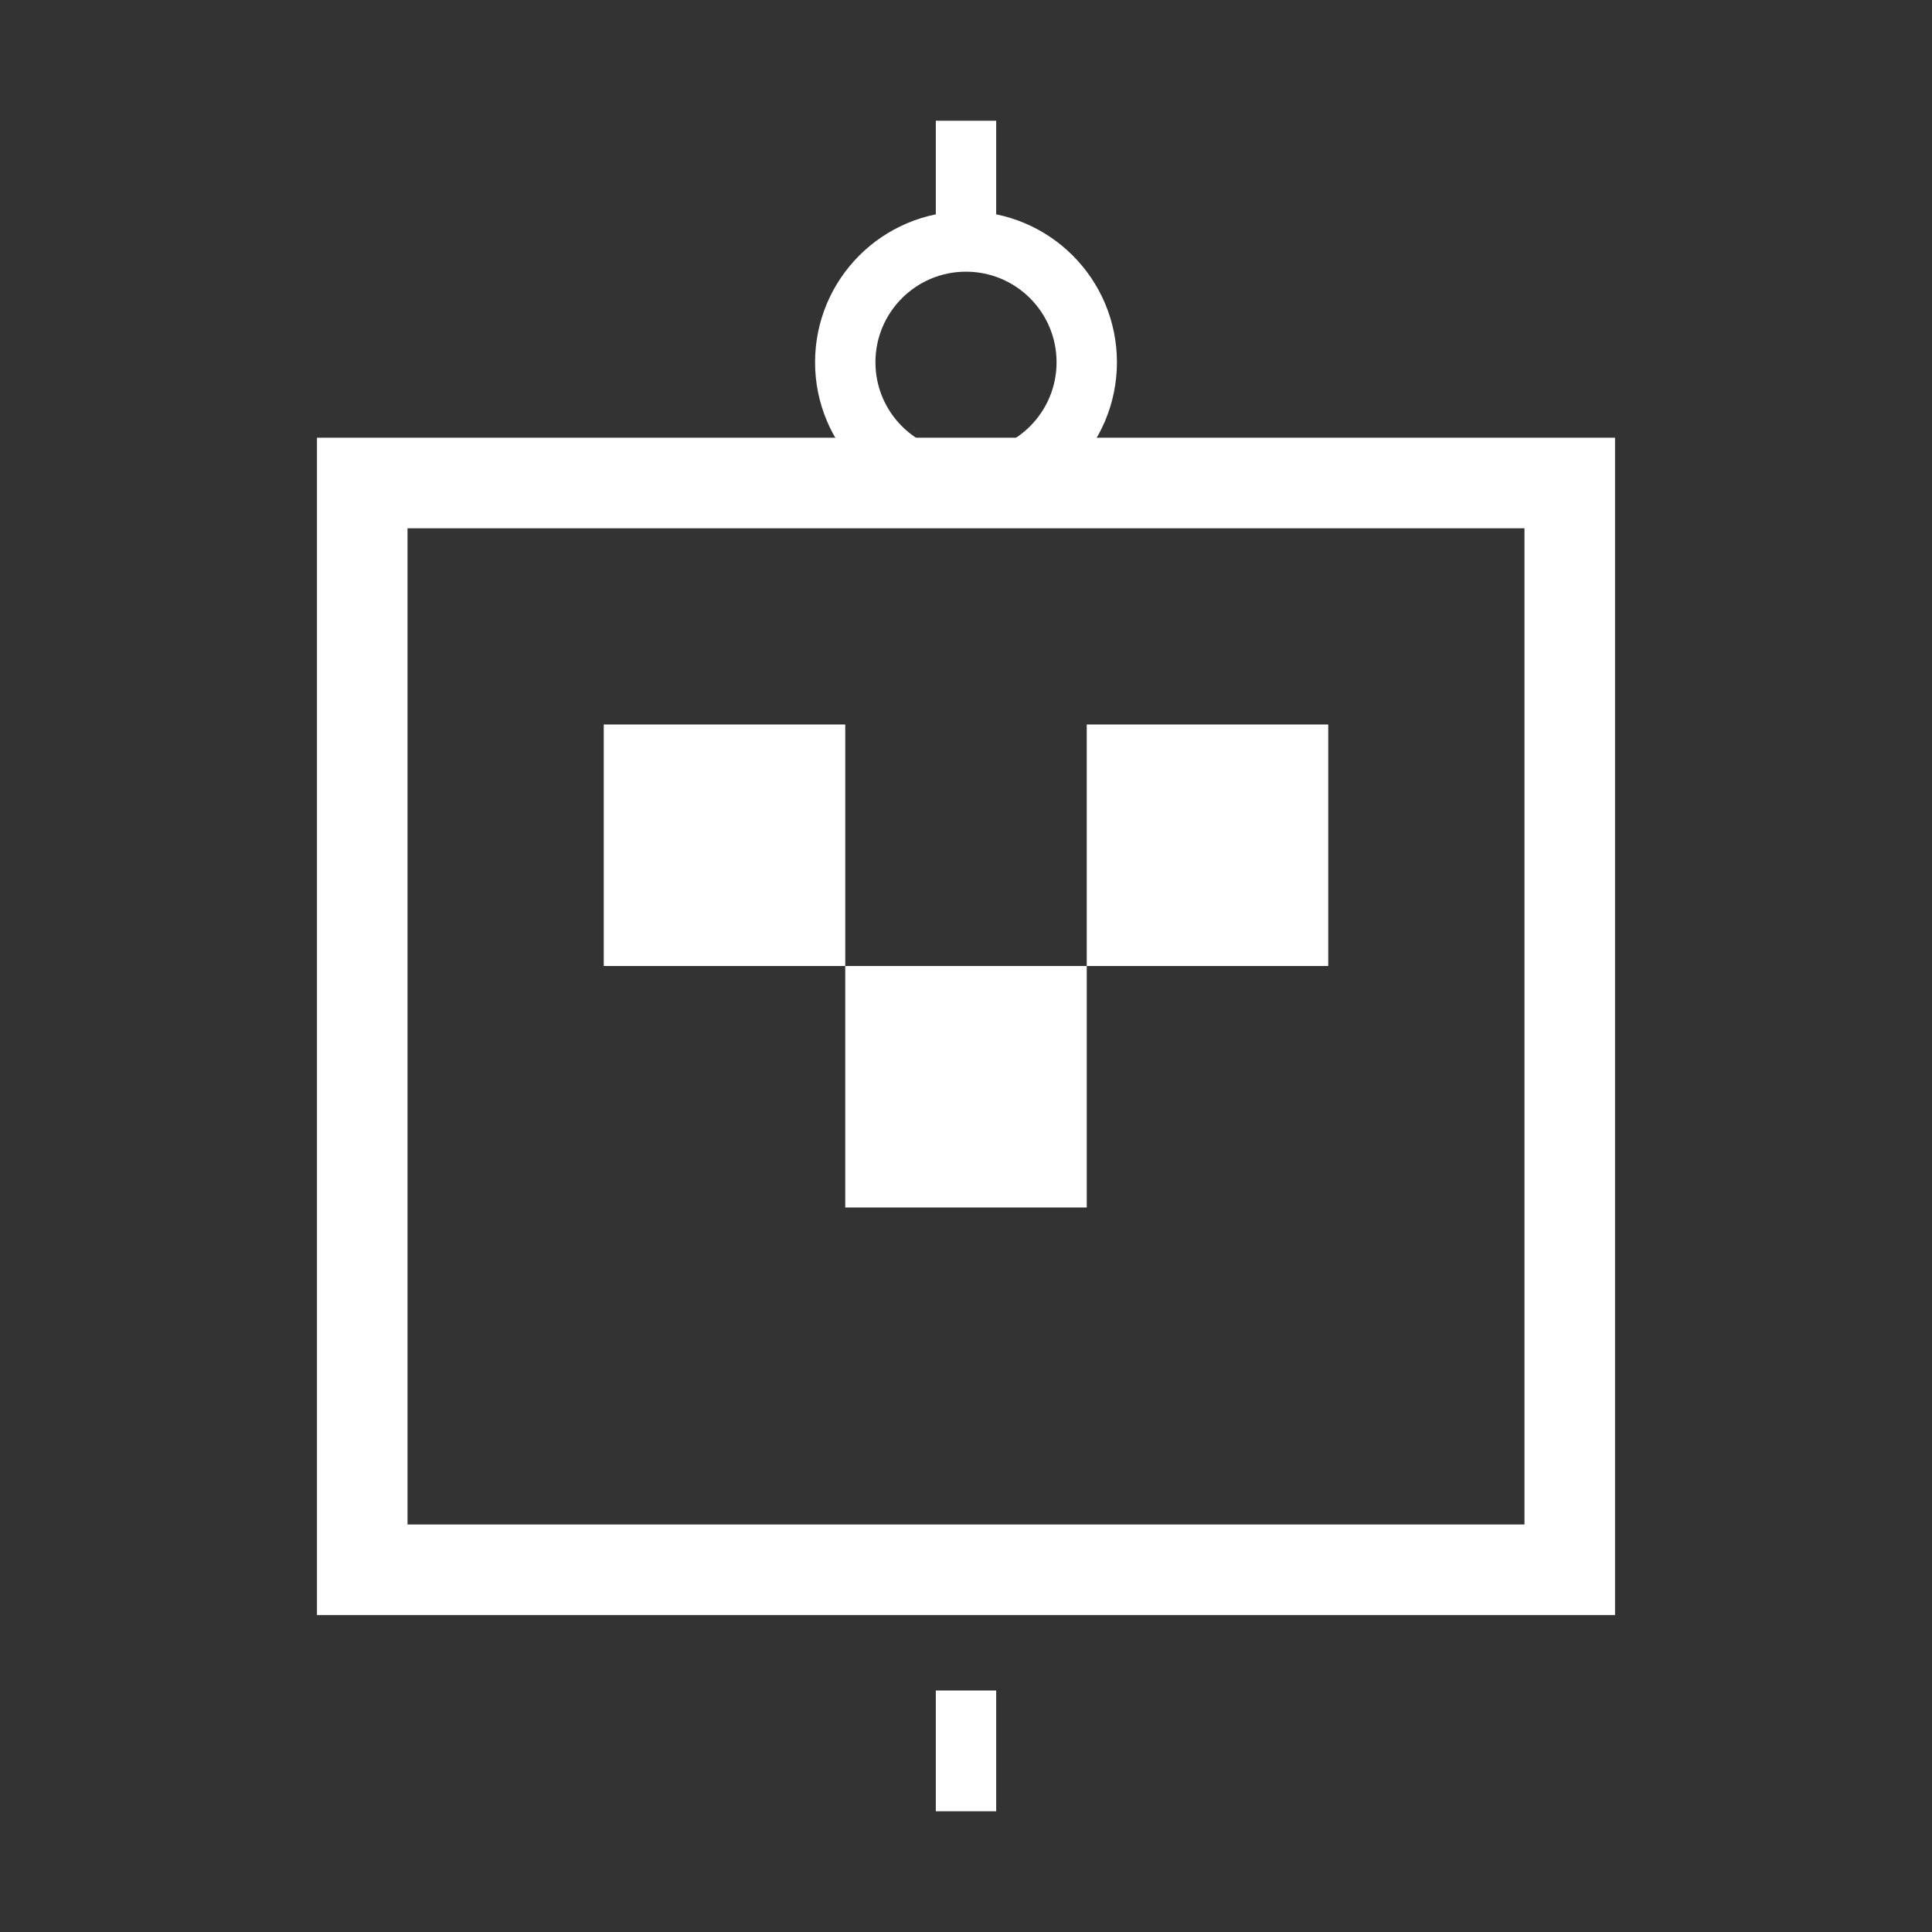 <svg width="32" height="32" xmlns="http://www.w3.org/2000/svg" viewBox="0 0 32 32">
  <rect x="0" y="0" width="32" height="32" fill="#333333" stroke="none"/>
  <!-- Технологичная иконка -->
  <g fill="white">
    <!-- Основная геометрическая форма -->
    <rect x="6" y="8" width="20" height="18" fill="none" stroke="white" stroke-width="1.5"/>
    <rect x="10" y="12" width="4" height="4" fill="white"/>
    <rect x="18" y="12" width="4" height="4" fill="white"/>
    <rect x="14" y="16" width="4" height="4" fill="white"/>
    <!-- Дополнительные элементы для технологичности -->
    <circle cx="16" cy="6" r="2" fill="none" stroke="white" stroke-width="1"/>
    <line x1="16" y1="4" x2="16" y2="2" stroke="white" stroke-width="1"/>
    <line x1="16" y1="28" x2="16" y2="30" stroke="white" stroke-width="1"/>
  </g>
</svg> 